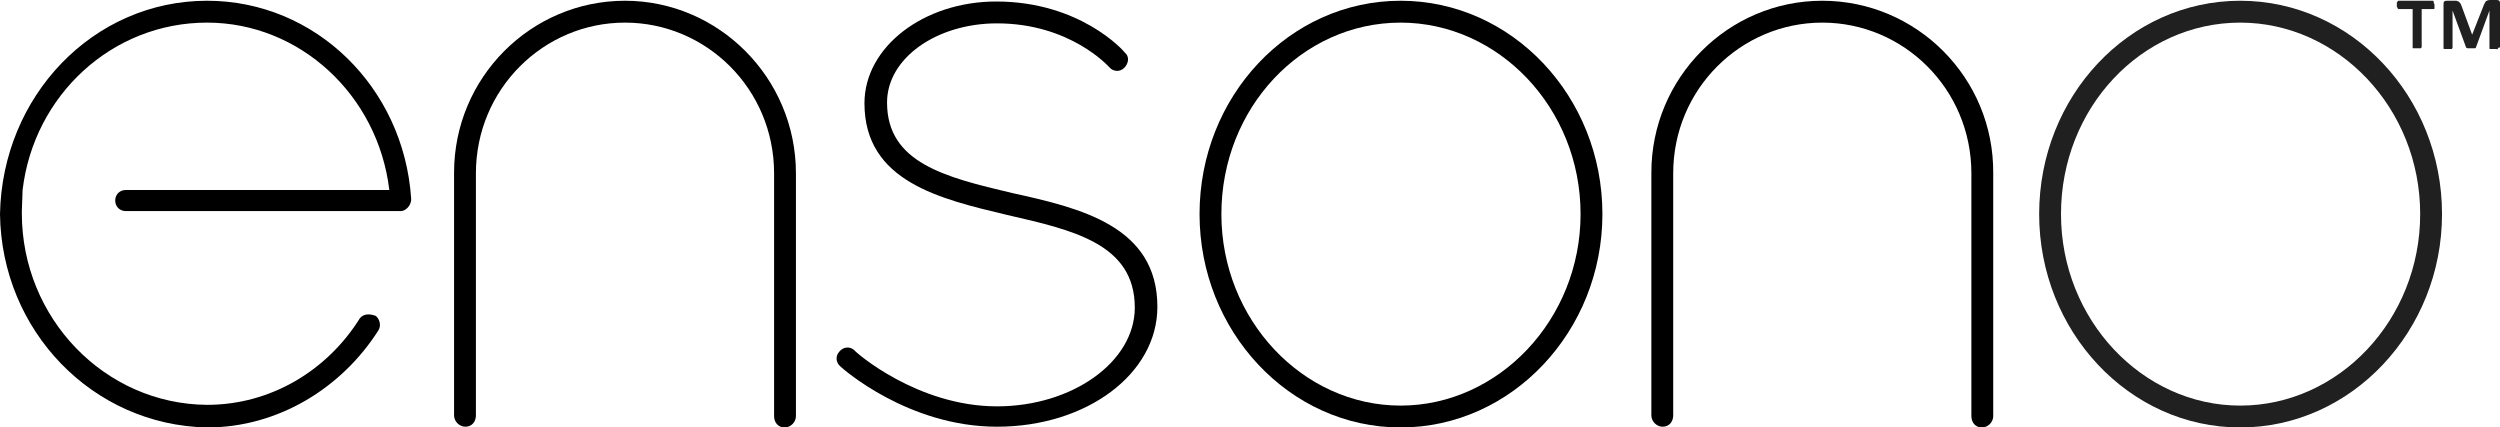 <?xml version="1.0" encoding="UTF-8"?> <svg xmlns="http://www.w3.org/2000/svg" width="193" height="33" viewBox="0 0 193 33" fill="none"><g clip-path="url(#clip0_1101_1032)"><path d="M78.13 14.899C72.956 13.677 68.48 12.571 68.48 7.915C68.48 4.481 72.317 1.804 76.968 1.804C82.606 1.804 85.571 5.122 85.629 5.18C85.92 5.529 86.443 5.587 86.792 5.238C87.141 4.889 87.199 4.365 86.85 4.074C86.734 3.899 83.362 0.116 76.909 0.116C71.329 0.116 66.736 3.608 66.736 7.973C66.736 14.026 72.608 15.365 77.723 16.587C82.781 17.751 87.606 18.799 87.606 23.746C87.606 27.936 82.781 31.37 76.968 31.37C70.805 31.37 66.039 27.18 65.981 27.063C65.632 26.714 65.109 26.772 64.818 27.122C64.469 27.471 64.527 27.994 64.876 28.285C65.05 28.46 70.108 32.942 76.968 32.942C83.885 32.942 89.35 28.867 89.35 23.688C89.35 17.46 83.42 16.063 78.13 14.899Z" fill="black"></path><path d="M15.986 0.058C7.208 0.058 0.174 7.391 0 16.529C0.116 25.55 7.15 32.825 15.986 33C21.509 33 26.392 29.915 29.183 25.55C29.473 25.143 29.299 24.619 29.008 24.386C28.543 24.212 28.078 24.212 27.787 24.561C25.288 28.577 20.928 31.254 15.986 31.254C8.08 31.196 1.686 24.561 1.686 16.471V16.296L1.744 14.667C2.616 7.333 8.662 1.746 15.986 1.746C23.137 1.746 29.183 7.333 30.055 14.667H9.708C9.243 14.667 8.894 15.016 8.894 15.481C8.894 15.947 9.243 16.296 9.708 16.296H30.927C31.333 16.296 31.682 15.889 31.74 15.481V15.365V15.307C31.159 6.751 24.358 0.058 15.986 0.058Z" fill="black"></path><path d="M140.681 0.058C133.414 0.058 127.485 5.995 127.485 13.328V32.069C127.485 32.534 127.892 32.942 128.357 32.942C128.88 32.942 129.171 32.534 129.171 32.069V13.386C129.171 6.868 134.403 1.746 140.681 1.746C146.959 1.746 152.191 6.868 152.191 13.386V32.127C152.191 32.593 152.482 33 153.005 33C153.47 33 153.877 32.593 153.877 32.127V13.386C153.935 5.995 147.948 0.058 140.681 0.058Z" fill="black"></path><path d="M48.25 0.058C40.983 0.058 35.054 5.995 35.054 13.328V32.069C35.054 32.534 35.461 32.942 35.926 32.942C36.449 32.942 36.74 32.534 36.74 32.069V13.386C36.74 6.868 41.971 1.746 48.25 1.746C54.528 1.746 59.76 6.868 59.76 13.386V32.127C59.76 32.593 60.051 33 60.574 33C61.039 33 61.446 32.593 61.446 32.127V13.386C61.446 5.995 55.458 0.058 48.25 0.058Z" fill="black"></path><path d="M108.126 0.058C99.523 0.058 92.605 7.45 92.605 16.529C92.605 25.55 99.523 33 108.126 33C116.73 33 123.706 25.55 123.706 16.529C123.706 7.45 116.73 0.058 108.126 0.058ZM108.126 31.312C100.569 31.312 94.291 24.677 94.291 16.529C94.291 8.323 100.511 1.746 108.126 1.746C115.684 1.746 122.02 8.323 122.02 16.529C122.02 24.677 115.684 31.312 108.126 31.312Z" fill="black"></path><path d="M172.944 0.058C164.341 0.058 157.423 7.45 157.423 16.529C157.423 25.55 164.341 33 172.944 33C181.548 33 188.524 25.55 188.524 16.529C188.524 7.45 181.548 0.058 172.944 0.058ZM172.944 31.312C165.387 31.312 159.109 24.677 159.109 16.529C159.109 8.323 165.329 1.746 172.944 1.746C180.501 1.746 186.838 8.323 186.838 16.529C186.838 24.677 180.56 31.312 172.944 31.312Z" fill="#202020"></path><path d="M187.942 0.407C187.942 0.466 187.942 0.524 187.942 0.524C187.942 0.582 187.942 0.582 187.942 0.64C187.942 0.64 187.942 0.698 187.884 0.698H187.826H186.954V3.608V3.667C186.954 3.667 186.896 3.667 186.896 3.725C186.838 3.725 186.838 3.725 186.78 3.725C186.721 3.725 186.663 3.725 186.605 3.725C186.547 3.725 186.489 3.725 186.431 3.725C186.373 3.725 186.315 3.725 186.315 3.725C186.256 3.725 186.256 3.725 186.256 3.667V3.608V0.698H185.21H185.152L185.094 0.64C185.094 0.64 185.094 0.582 185.036 0.524C185.036 0.466 185.036 0.407 185.036 0.407C185.036 0.349 185.036 0.291 185.036 0.233C185.036 0.175 185.036 0.175 185.094 0.116L185.152 0.058H185.21H187.768H187.826L187.884 0.116C187.884 0.116 187.884 0.175 187.884 0.233C187.942 0.291 187.942 0.349 187.942 0.407ZM192.884 3.667C192.884 3.725 192.825 3.725 192.825 3.783C192.825 3.841 192.767 3.783 192.709 3.783C192.651 3.783 192.593 3.783 192.535 3.783C192.477 3.783 192.418 3.783 192.36 3.783C192.302 3.783 192.302 3.783 192.244 3.783C192.244 3.783 192.186 3.783 192.186 3.725V3.667V0.815L191.14 3.667C191.14 3.725 191.081 3.725 191.023 3.725C190.965 3.725 190.849 3.725 190.733 3.725C190.616 3.725 190.558 3.725 190.5 3.725C190.442 3.725 190.384 3.667 190.384 3.667L189.337 0.815V3.667V3.725C189.337 3.725 189.279 3.725 189.279 3.783C189.279 3.783 189.221 3.783 189.163 3.783C189.105 3.783 189.047 3.783 188.989 3.783C188.931 3.783 188.872 3.783 188.814 3.783C188.756 3.783 188.756 3.783 188.698 3.783C188.698 3.783 188.64 3.783 188.64 3.725V3.667V0.349C188.64 0.233 188.64 0.175 188.698 0.116C188.756 0.058 188.814 0.058 188.931 0.058H189.396C189.454 0.058 189.57 0.058 189.628 0.058C189.686 0.058 189.744 0.116 189.803 0.116C189.861 0.175 189.861 0.175 189.919 0.233C189.977 0.291 189.977 0.349 190.035 0.466L190.849 2.677L191.721 0.466C191.779 0.291 191.837 0.233 191.895 0.116C191.953 0.058 192.07 0 192.244 0H192.709C192.767 0 192.884 0 192.942 0.058C193 0.116 193 0.175 193 0.291V3.667H192.884Z" fill="#202020"></path></g><defs><clipPath id="clip0_1101_1032"><rect width="193" height="33" fill="white"></rect></clipPath></defs></svg> 